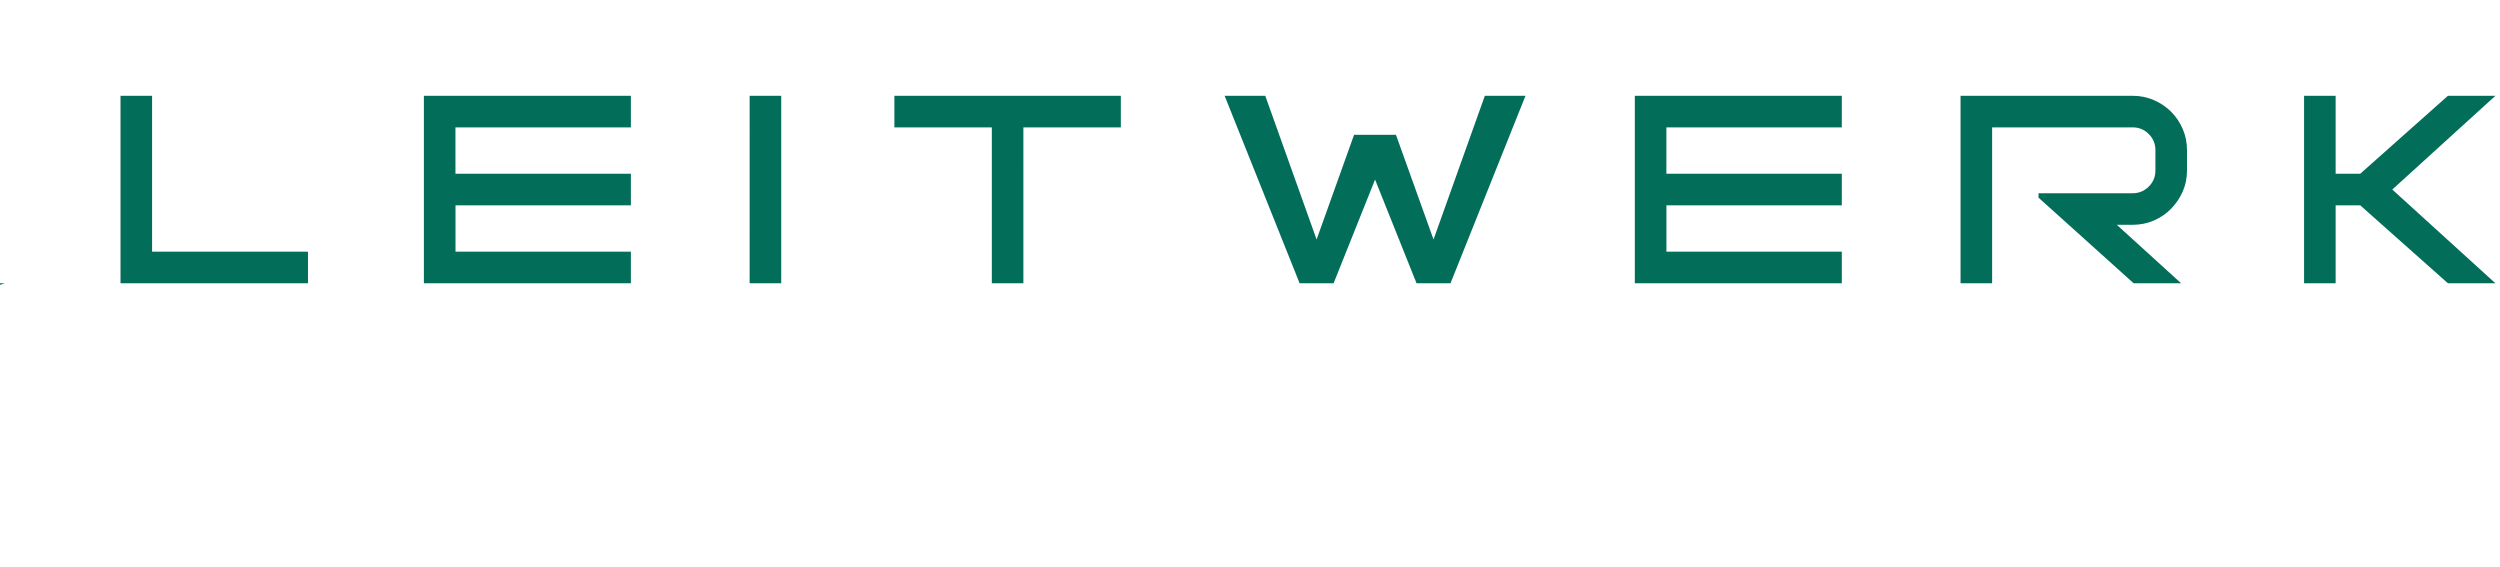 <?xml version="1.0" encoding="UTF-8"?>
<svg id="Ebene_1" data-name="Ebene 1" xmlns="http://www.w3.org/2000/svg" viewBox="0 0 816.357 185">
  <defs>
    <style>
      .cls-1 {
        fill: #026e5a;
      }
    </style>
  </defs>
  <path class="cls-1" d="m1.506,92.501h-91.81l23.266-23.266L-90.308.682l-.011-.006v91.824h-91.824l.006.008,68.553,23.272,23.266-23.266v91.808l.011-.005,23.266-68.539L1.5,92.509s.005-.008.005-.008Zm37.847,0h61.215v-10.312h-50.906V31.283h-10.309v61.218h-0Zm109.372-.003l57.287.003v-10.312h-57.267v-15.142h57.267v-10.312h-57.287v-15.14h57.287v-10.312h-67.596v61.218h.016l10.293-.003Zm96.061.003h10.312V31.283h-10.309l-.003,61.218h-0Zm89.394-50.906h31.819v-10.312h-73.944v10.312h31.816v50.906h10.312l-.003-50.906h0Zm139.47,50.906l24.487-61.218h-13.273l-16.756,46.917-12.272-34.191h-13.672l-12.239,34.197-16.759-46.922h-13.27l24.484,61.218h11.093l13.542-33.861,13.545,33.858,11.09.003v-0Zm70.496,0h57.284v-10.312h-57.268v-15.142h57.268v-10.312h-57.284v-15.14h57.284v-10.312h-67.593v61.215l.014.003s10.296,0,10.296,0Zm168.602-29.96c.929-2.106,1.399-4.404,1.399-6.832v-6.724c0-2.427-.47-4.742-1.402-6.884-.935-2.153-2.21-4.044-3.791-5.625-1.581-1.581-3.475-2.856-5.625-3.791-2.142-.929-4.456-1.402-6.884-1.402h-56.242v61.218h10.312v-50.906h45.93c2.021,0,3.775.729,5.218,2.169,1.443,1.446,2.172,3.203,2.172,5.221v6.727c0,2.018-.731,3.772-2.172,5.215-1.44,1.441-3.194,2.175-5.218,2.175h-30.788v1.435l31.071,27.964h15.5l-20.998-19.09h5.215c2.428,0,4.742-.473,6.884-1.402,2.15-.932,4.038-2.221,5.616-3.83,1.586-1.614,2.867-3.511,3.802-5.638m68.44-.649l33.669-30.609h-15.508l-28.632,25.452-8.03.003v-25.454h-10.309v61.218h10.309v-25.454h8.03l28.632,25.454h15.508l-33.669-30.609v-0Z"/>
</svg>